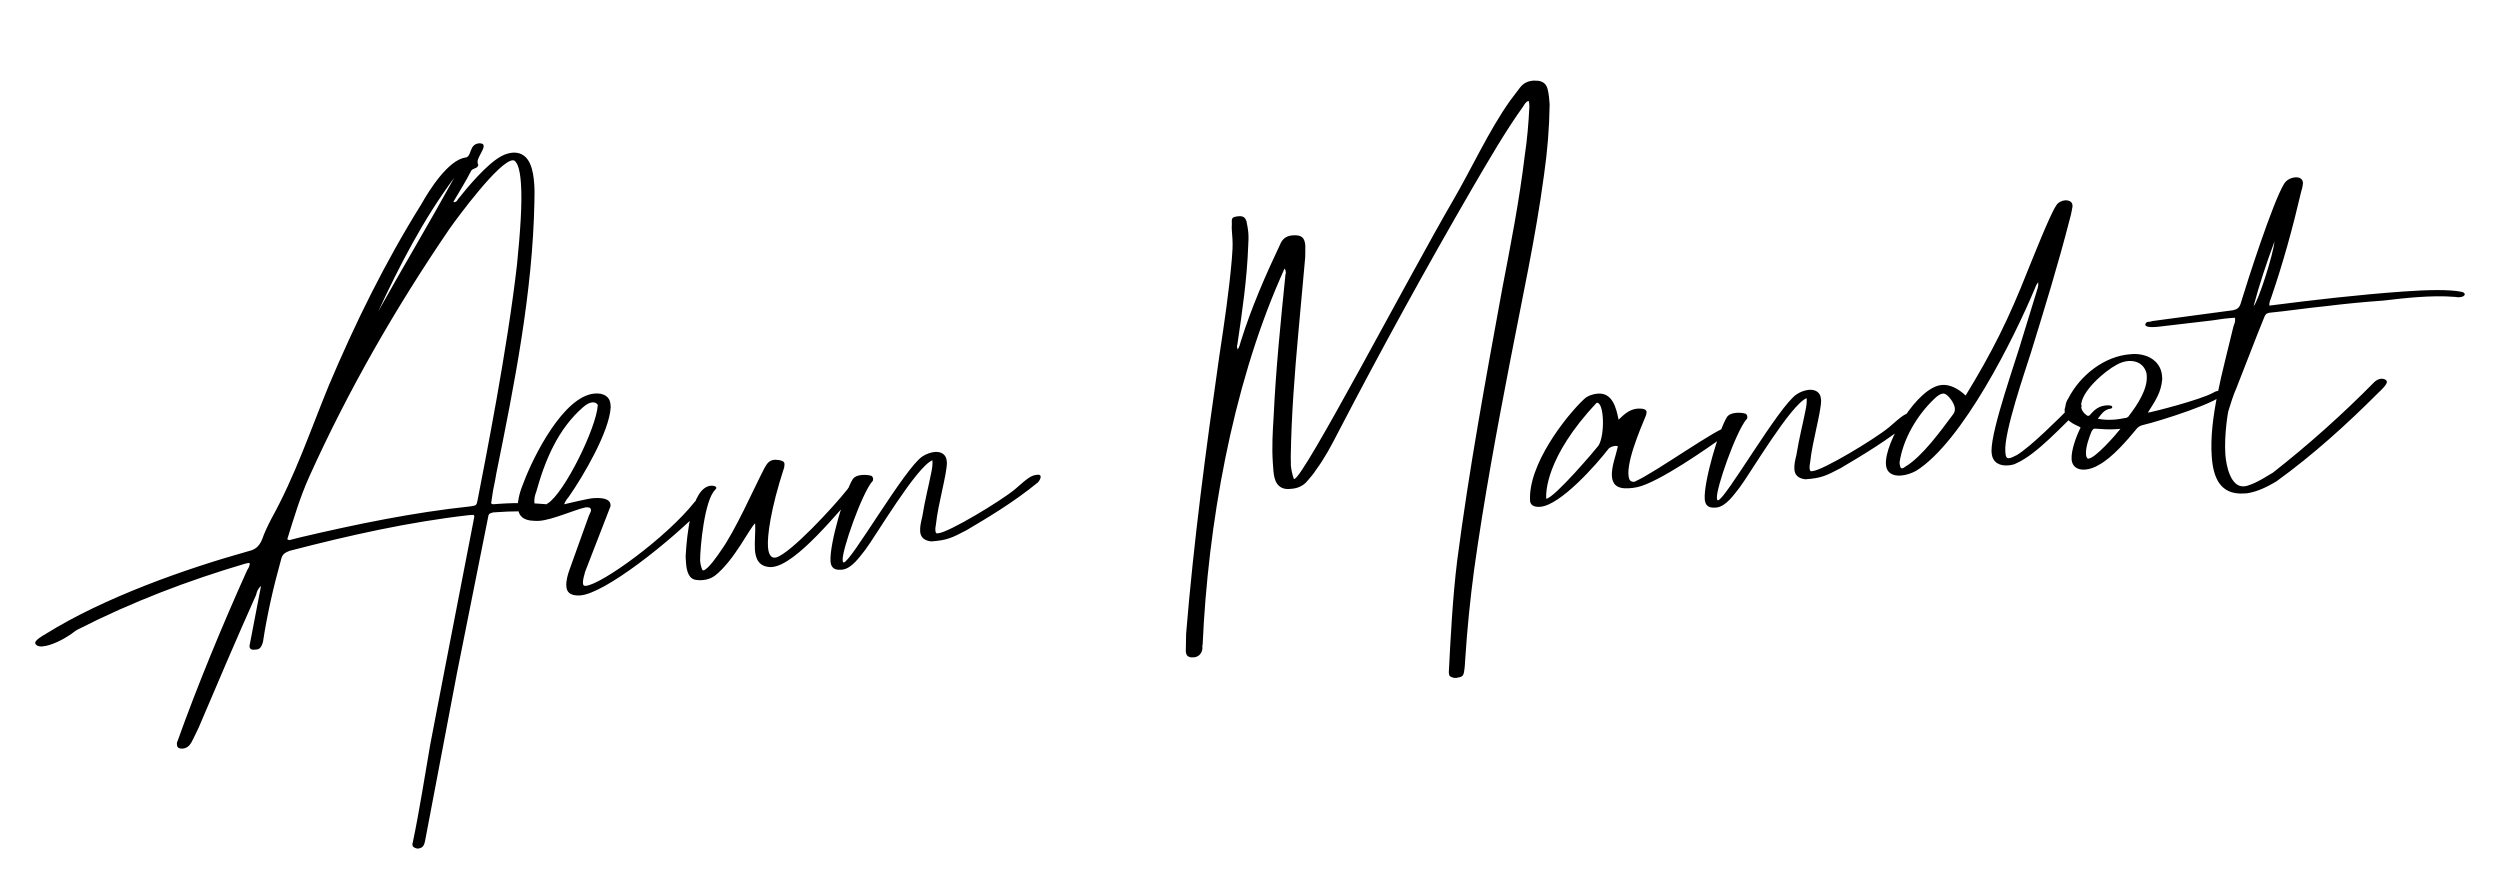 <svg width="295" height="104" viewBox="0 0 295 104" fill="none" xmlns="http://www.w3.org/2000/svg">
<path d="M31.03 75.747C30.837 76.422 30.61 76.619 30.251 76.644L29.892 76.67C29.653 76.687 29.461 76.52 29.448 76.341L29.439 76.221L30.801 69.147C30.404 69.476 30.309 69.843 30.215 70.211C27.879 75.43 25.663 80.64 23.447 85.85C23.13 86.474 22.874 87.094 22.553 87.658C22.339 88.034 21.997 88.299 21.578 88.329L21.458 88.337C21.159 88.359 20.907 88.196 20.89 87.957L20.877 87.777C20.873 87.717 20.864 87.597 20.92 87.533C23.278 80.93 26.256 73.74 29.165 67.278C29.327 67.026 29.434 66.838 29.473 66.534C29.468 66.474 29.404 66.419 29.345 66.423C29.225 66.432 29.05 66.504 28.93 66.513C22.213 68.494 15.595 71.009 9.152 74.294C8.861 74.435 8.523 74.76 8.177 74.965C7.488 75.435 6.039 76.2 5.022 76.272L4.902 76.281C4.722 76.293 4.539 76.246 4.415 76.195C4.227 76.088 4.158 75.973 4.15 75.853C4.184 75.49 5.052 75.007 5.398 74.802C12.252 70.525 21.816 67.138 29.307 65.042C30.076 64.867 30.534 64.534 30.897 63.726C31.197 62.863 31.616 61.991 32.04 61.179C34.811 56.17 36.6 50.87 38.752 45.604C41.893 38.162 45.413 30.995 49.733 24.071C50.64 22.443 52.911 18.853 54.938 18.588C55.712 18.473 55.306 16.998 56.563 16.909L56.623 16.905C56.926 16.943 57.05 16.995 57.063 17.174L57.072 17.294C57.041 17.717 56.434 18.482 56.353 19.029L56.374 19.328L56.442 19.444C56.447 19.504 56.447 19.504 56.391 19.568C56.352 19.871 55.75 19.854 55.591 20.166C54.958 21.414 54.201 22.611 53.504 23.803L53.568 23.859C53.927 23.833 53.97 23.59 54.081 23.461C55.24 21.995 57.46 19.372 59.08 18.474C59.657 18.133 60.192 18.035 60.611 18.005C62.594 17.984 62.931 20.186 63.042 21.742C63.089 22.4 63.075 23.063 63.062 23.725C62.866 34.506 60.691 45.368 58.554 55.926C58.434 56.777 58.194 57.636 58.078 58.546L57.997 59.093C58.005 59.213 57.95 59.277 57.954 59.337C57.963 59.457 58.087 59.508 58.266 59.495L58.865 59.453C61.259 59.283 63.61 59.356 65.978 59.669C66.166 59.776 66.469 59.815 66.491 60.114L66.495 60.174C66.397 60.481 65.978 60.511 65.559 60.541C65.259 60.562 65.016 60.519 64.832 60.472C62.592 60.271 60.489 60.3 58.215 60.461C57.74 60.555 57.629 60.684 57.594 61.047L53.912 79.474L50.147 99.291C50.01 99.902 49.783 100.099 49.245 100.137C48.877 100.043 48.689 99.936 48.672 99.697L48.663 99.577L48.711 99.393C49.52 95.546 50.09 91.716 50.775 87.818C51.349 84.89 51.919 81.902 52.488 78.914L55.966 60.982C55.953 60.803 55.949 60.743 55.709 60.76L55.35 60.785C48.249 61.591 41.204 63.174 34.176 64.997C33.59 65.219 33.303 65.42 33.166 66.031C32.255 69.284 31.523 72.524 31.03 75.747ZM53.603 20.969C49.925 25.922 47.179 31.29 44.62 36.766C47.555 31.504 50.673 26.29 53.603 20.969ZM36.5 56.23C35.409 58.654 34.681 61.111 33.898 63.633C34.022 63.685 34.086 63.74 34.146 63.736C34.561 63.646 35.031 63.492 35.446 63.403C42.072 61.849 48.712 60.475 55.517 59.751C56.231 59.64 56.231 59.64 56.364 58.969C57.242 54.395 59.859 41.277 61.008 31.21C61.394 27.333 61.635 23.947 61.473 21.673C61.405 20.715 61.294 20.001 61.076 19.475C60.867 19.069 60.734 18.898 60.495 18.915C58.879 19.03 54.106 25.505 53.067 26.962C46.638 36.382 41.073 46.1 36.5 56.23ZM68.468 70.259L68.348 70.268C67.207 70.289 66.874 69.831 66.827 69.173C66.784 68.574 66.973 67.839 67.225 67.159L69.484 60.864C69.694 60.428 69.745 60.304 69.737 60.184C69.716 59.885 69.472 59.842 69.113 59.867C67.809 60.14 65.188 61.349 63.632 61.46C63.273 61.485 62.91 61.451 62.546 61.417C61.512 61.25 61.17 60.672 61.115 59.894C61.047 58.937 61.444 57.766 61.804 56.898C62.916 53.932 66.493 46.7 70.203 46.436C71.161 46.368 71.969 46.732 72.041 47.749L72.062 48.048C71.907 50.947 68.793 56.221 67.155 58.563C67.049 58.751 66.818 58.888 66.561 59.507C66.561 59.507 69.4 58.824 69.998 58.782C71.614 58.667 72.007 59.12 72.037 59.539C72.045 59.659 72.054 59.779 71.998 59.843L69.05 67.451C68.956 67.818 68.759 68.434 68.785 68.793C68.802 69.032 68.87 69.148 69.109 69.131C70.965 68.999 78.687 63.398 81.997 59.192C82.164 59 82.519 58.914 82.818 58.893C83.118 58.872 83.425 58.97 83.442 59.21C83.451 59.33 83.348 59.577 83.066 59.838C79.029 63.975 71.341 70.055 68.468 70.259ZM64.629 59.404C66.587 58.182 70.373 50.514 70.541 47.796C70.541 47.796 70.395 47.445 69.917 47.479C69.617 47.5 69.267 47.646 68.814 48.039C65.867 50.594 64.323 54.253 63.27 58.057C63.167 58.305 63.022 58.796 63.051 59.215C63.094 59.814 63.47 60.028 64.009 59.989C64.428 59.96 64.278 59.549 64.629 59.404ZM84.368 57.821C83.133 59.051 82.618 64.502 82.613 66.126C82.643 66.545 82.728 66.9 82.873 67.25C82.937 67.306 82.937 67.306 82.997 67.302C83.536 67.263 84.896 65.242 85.058 64.99C86.756 62.644 88.878 57.801 90.2 55.241C90.572 54.553 90.855 54.292 91.453 54.249C91.573 54.241 91.697 54.292 91.876 54.279C92.364 54.365 92.552 54.472 92.573 54.771C92.581 54.891 92.53 55.015 92.539 55.135C90.908 60.123 90.531 63.278 90.62 64.534C90.705 65.731 91.192 65.817 91.432 65.8L91.552 65.791C93.206 65.373 98.346 59.835 100.002 57.732C100.108 57.544 100.275 57.352 100.515 57.335L100.934 57.305C101.113 57.292 101.233 57.284 101.305 57.459C101.37 57.515 101.374 57.575 101.378 57.634C101.391 57.814 101.16 57.951 101.049 58.079C99.146 60.079 93.962 66.703 91.09 66.907L90.97 66.916C89.525 66.898 89.153 65.902 89.081 64.884C89.022 64.046 89.155 62.533 89.116 61.995L89.099 61.755C88.475 62.281 86.644 66.14 84.365 67.926C83.907 68.26 83.437 68.413 82.898 68.452C82.659 68.469 82.48 68.481 82.236 68.439C81.27 68.387 81.018 67.382 80.95 66.425C80.92 66.006 80.89 65.587 80.929 65.283C81.041 63.471 81.517 57.482 83.911 57.312C84.21 57.291 84.518 57.389 84.531 57.569C84.535 57.628 84.48 57.693 84.368 57.821ZM108.819 61.015C109.153 58.947 109.581 57.352 109.89 55.766C109.98 55.339 110.065 54.852 110.027 54.313C108.154 55.047 103.325 63.27 102.115 64.86C101.452 65.689 100.528 67.078 99.395 67.219L99.216 67.232C98.318 67.296 98.044 66.834 98.002 66.235C97.857 64.201 99.702 57.994 100.622 56.545C100.84 56.229 101.25 56.08 101.729 56.045C102.088 56.02 102.511 56.05 102.819 56.148C102.943 56.2 103.016 56.375 103.024 56.495C103.037 56.674 102.985 56.798 102.926 56.803C101.651 58.337 99.353 64.936 99.434 66.073C99.443 66.193 99.451 66.313 99.515 66.368L99.575 66.364C100.413 66.305 106.782 55.205 108.852 53.855C109.254 53.586 109.839 53.364 110.318 53.33C111.036 53.279 111.66 53.595 111.72 54.433L111.733 54.613C111.715 56.058 110.692 59.439 110.443 61.862C110.4 62.106 110.358 62.35 110.375 62.589C110.383 62.709 110.392 62.828 110.52 62.94L110.699 62.927C111.956 62.837 118.126 59.091 119.717 57.775C121.303 56.399 121.641 56.074 122.479 56.014C122.479 56.014 122.778 55.993 122.795 56.233C122.804 56.352 122.761 56.596 122.483 56.916C119.584 59.288 116.582 61.065 114.042 62.569C112.302 63.475 111.781 63.752 109.865 63.888C108.955 63.773 108.622 63.315 108.579 62.717C108.541 62.178 108.678 61.567 108.819 61.015ZM140.271 77.487C140.023 77.384 139.946 77.149 139.925 76.85C139.938 76.188 139.951 75.525 139.96 74.802C140.861 63.791 142.314 52.92 143.883 41.982C144.457 38.212 145.027 34.382 145.357 30.569C145.422 29.782 145.482 28.936 145.427 28.157L145.371 27.38C145.346 27.02 145.325 26.721 145.359 26.358C145.312 25.699 145.428 25.631 145.962 25.533L146.201 25.516C146.68 25.482 146.932 25.644 147.086 26.115C147.18 26.589 147.274 27.064 147.308 27.543C147.342 28.021 147.316 28.504 147.29 28.988C147.148 32.907 146.582 36.797 146.012 40.627C145.961 40.751 145.965 40.811 145.974 40.931C145.982 41.051 145.986 41.11 146.055 41.226C146.273 40.91 146.311 40.606 146.41 40.298C147.685 36.238 149.341 32.451 151.172 28.591C151.493 28.027 151.959 27.814 152.557 27.771C153.575 27.699 153.959 28.032 154.027 28.99C154.01 29.593 154.053 30.191 153.975 30.798C153.697 33.645 153.478 36.488 153.199 39.335C152.761 44.178 152.383 49.017 152.309 53.894C152.334 54.254 152.3 54.617 152.325 54.976C152.351 55.335 152.53 56.164 152.675 56.515L152.735 56.511C153.812 56.434 166.094 32.884 171.453 23.661C173.652 19.896 175.68 15.421 178.195 11.873L179.35 10.348C179.79 9.775 180.316 9.557 180.974 9.511C181.154 9.498 181.338 9.545 181.517 9.532C182.064 9.614 182.445 9.887 182.607 10.477C182.769 11.067 182.816 11.726 182.858 12.324C182.819 15.154 182.591 17.877 182.189 20.673C181.207 28.021 179.614 35.232 178.209 42.55C176.625 50.723 175.104 58.951 173.947 67.214C173.476 70.736 173.124 74.25 172.896 77.815C172.87 78.298 172.844 78.781 172.759 79.269C172.72 79.572 172.618 79.82 172.263 79.905C172.143 79.914 171.968 79.986 171.848 79.995C171.609 80.012 171.365 79.969 171.113 79.806C170.985 79.695 170.972 79.516 170.959 79.336C171.187 74.929 171.415 70.522 171.947 66.153C173.349 55.407 175.302 44.801 177.251 34.136C178.261 28.892 179.276 23.707 179.919 18.368C180.207 16.483 180.37 14.546 180.469 12.554L180.447 12.255C180.439 12.135 180.43 12.015 180.362 11.9C180.011 12.045 179.909 12.293 179.746 12.545C177.612 15.524 175.739 18.785 173.861 21.986C168.287 31.585 162.962 41.288 157.828 51.156C157.088 52.592 156.293 54.093 155.305 55.426C155.035 55.866 154.646 56.315 154.312 56.699C153.816 57.336 153.115 57.627 152.397 57.678L151.978 57.707C151.256 57.699 150.811 57.369 150.529 56.788C150.311 56.262 150.273 55.723 150.235 55.185L150.197 54.646C150.065 52.791 150.176 50.978 150.288 49.166C150.551 43.553 151.117 37.979 151.684 32.405C151.735 32.281 151.731 32.221 151.722 32.101C151.714 31.981 151.705 31.862 151.573 31.691C151.367 32.187 151.209 32.498 151.055 32.87C145.365 45.907 142.538 61.987 141.913 76.047C141.862 76.171 141.874 76.351 141.887 76.53C141.81 77.137 141.416 77.526 140.878 77.564C140.698 77.577 140.459 77.594 140.271 77.487ZM189.74 53.039C188.419 54.757 184.134 59.633 181.74 59.803C181.141 59.845 180.65 59.7 180.552 59.166C180.245 54.856 184.826 49.057 186.913 47.104C187.306 46.715 187.952 46.489 188.55 46.446C190.286 46.323 190.717 48.157 190.994 49.521C191.67 48.871 192.234 48.35 193.128 48.226C193.966 48.167 194.278 48.325 194.299 48.624C194.307 48.744 194.256 48.868 194.209 49.052C193.593 50.539 191.629 55.07 192.278 56.588C192.351 56.763 192.599 56.866 192.778 56.853C192.838 56.849 192.958 56.84 193.014 56.776C195.404 55.704 202.728 50.431 203.925 50.346L204.224 50.325C204.528 50.364 204.592 50.419 204.596 50.479C204.613 50.718 203.865 51.193 203.292 51.594C201.689 52.731 195.732 56.944 193.184 57.486C192.829 57.571 192.53 57.592 192.231 57.614C190.735 57.72 190.269 57.091 190.205 56.194C190.129 55.116 190.689 53.693 190.869 52.838C190.976 52.65 190.852 52.599 190.613 52.616C190.313 52.637 189.903 52.786 189.74 53.039ZM188.387 47.541C182.349 53.985 182.407 58.191 182.454 58.85C183.412 58.782 188.351 52.957 188.625 52.577C189.433 51.256 189.272 47.297 188.387 47.541ZM211.977 53.684C212.311 51.615 212.739 50.021 213.047 48.435C213.137 48.007 213.223 47.52 213.185 46.981C211.312 47.716 206.483 55.939 205.273 57.529C204.61 58.358 203.686 59.747 202.553 59.888L202.373 59.9C201.476 59.964 201.202 59.502 201.16 58.904C201.015 56.869 202.86 50.663 203.779 49.214C203.997 48.898 204.408 48.748 204.887 48.714C205.246 48.688 205.669 48.719 205.977 48.817C206.101 48.868 206.173 49.044 206.182 49.163C206.195 49.343 206.143 49.467 206.083 49.471C204.809 51.005 202.511 57.605 202.592 58.742C202.6 58.862 202.609 58.981 202.673 59.037L202.733 59.033C203.571 58.973 209.94 47.874 212.009 46.524C212.411 46.254 212.997 46.032 213.476 45.998C214.194 45.947 214.818 46.264 214.878 47.102L214.89 47.281C214.873 48.726 213.85 52.107 213.601 54.531C213.558 54.775 213.515 55.018 213.532 55.258C213.541 55.377 213.549 55.497 213.678 55.608L213.857 55.595C215.114 55.506 221.284 51.759 222.875 50.443C224.461 49.067 224.799 48.742 225.637 48.683C225.637 48.683 225.936 48.662 225.953 48.901C225.961 49.021 225.919 49.264 225.641 49.585C222.742 51.956 219.74 53.734 217.2 55.237C215.46 56.143 214.938 56.421 213.023 56.557C212.113 56.441 211.779 55.984 211.737 55.385C211.699 54.846 211.836 54.235 211.977 53.684ZM238.675 39.756L240.434 34.037C240.481 33.853 240.528 33.669 240.515 33.49L240.503 33.31C240.28 33.567 240.182 33.874 240.079 34.122C237.662 39.888 231.557 52.172 226.084 55.569C225.563 55.846 224.917 56.072 224.319 56.115C223.421 56.179 222.617 55.875 222.541 54.798C222.358 52.224 226.28 45.63 229.153 45.425C230.051 45.362 230.982 45.777 231.948 46.67C235.126 41.452 237.021 37.648 239.263 31.955C239.88 30.467 241.865 25.394 242.626 24.257C242.84 23.881 243.306 23.667 243.665 23.642C244.144 23.608 244.52 23.822 244.546 24.181L244.558 24.36C244.473 24.848 244.387 25.335 244.241 25.826C242.876 31.157 241.262 36.384 239.649 41.612C239.011 43.642 236.465 50.981 236.627 53.255L236.644 53.495C236.674 53.914 236.806 54.085 237.045 54.068C237.285 54.051 237.576 53.91 237.982 53.7C239.598 52.743 243.023 49.312 244.37 47.953C244.593 47.697 244.888 47.615 245.127 47.599C245.426 47.577 245.614 47.684 245.627 47.864C245.636 47.983 245.584 48.107 245.418 48.3C243.442 50.124 240.38 53.59 237.93 54.666C237.699 54.803 237.344 54.889 236.925 54.918C236.088 54.978 235.104 54.687 235.015 53.43L234.998 53.191C234.991 50.544 237.905 42.458 238.675 39.756ZM230.426 48.944C230.648 48.688 230.691 48.444 230.67 48.145C230.631 47.606 229.824 46.4 229.285 46.439C228.986 46.46 228.64 46.665 228.19 47.118C226.164 49.066 224.555 51.828 224.148 54.563C224.182 55.042 224.259 55.277 224.439 55.264C224.558 55.256 224.674 55.188 224.845 55.055C226.807 53.893 229.053 50.786 230.426 48.944ZM251.39 41.8L251.808 41.77C253.672 41.758 255.01 42.806 255.121 44.362L255.146 44.721C255.017 46.294 254.363 47.243 253.443 48.692C253.862 48.662 259.711 47.163 261.156 46.339C261.502 46.134 261.682 46.121 261.981 46.1C262.22 46.083 262.408 46.19 262.417 46.309C262.489 47.327 254.306 49.833 253.062 50.102C252.528 50.2 252.241 50.401 252.023 50.717C250.971 51.995 249.248 53.982 247.743 54.811C247.225 55.149 246.58 55.375 246.041 55.413C245.263 55.469 244.579 55.156 244.46 54.323L244.451 54.203C244.375 53.126 245.034 51.395 245.509 50.459C245.248 50.176 243.726 49.924 243.633 48.607C243.62 48.427 243.607 48.248 243.71 48C243.744 47.637 243.842 47.329 244.061 47.013C245.434 44.328 248.277 42.021 251.39 41.8ZM246.431 54.123C247.268 54.063 249.659 51.306 250.211 50.606L249.672 50.644C248.834 50.703 248.048 50.639 247.201 50.579L247.141 50.583C246.962 50.596 246.915 50.78 246.804 50.908C246.547 51.528 246.093 52.763 246.149 53.541L246.166 53.78C246.243 54.016 246.311 54.131 246.431 54.123ZM251.242 49.029C252.178 47.819 253.427 45.926 253.317 44.37L253.295 44.071C253.039 43.006 252.163 42.527 251.146 42.599C250.727 42.629 250.196 42.787 249.735 43.06C248.401 43.757 245.45 46.252 245.574 47.988C245.599 48.347 245.804 48.693 246.184 48.967C246.313 49.078 246.373 49.074 246.432 49.07C246.672 49.053 246.762 48.625 247.51 48.151C247.856 47.946 248.211 47.861 248.57 47.835C248.929 47.809 249.233 47.848 249.246 48.028C249.254 48.147 249.139 48.216 249.019 48.224C248.305 48.335 247.98 48.839 247.539 49.412C248.211 49.545 248.813 49.562 249.472 49.515C249.95 49.481 250.425 49.387 250.959 49.289C251.075 49.221 251.19 49.153 251.242 49.029ZM253.955 37.888C257.114 37.483 260.269 37.018 263.488 36.609C263.963 36.515 264.249 36.315 264.395 35.823C265.174 33.241 268.178 23.885 269.525 21.684C269.851 21.179 270.376 20.962 270.855 20.927C271.334 20.893 271.71 21.107 271.74 21.526L271.748 21.646C271.714 22.009 271.62 22.377 271.521 22.685C270.554 26.844 269.407 31.015 268.012 35.085C267.913 35.392 267.751 35.645 267.78 36.063C273.026 35.39 278.335 34.772 283.602 34.398C286.415 34.198 289.057 34.13 290.523 34.447C290.707 34.494 290.835 34.605 290.844 34.725C290.852 34.845 290.685 35.037 290.266 35.067C290.147 35.075 289.967 35.088 289.783 35.041C288.27 34.908 286.71 34.959 285.214 35.065C283.897 35.159 282.525 35.316 281.212 35.47C278.878 35.636 276.608 35.857 274.342 36.139C272.132 36.356 269.99 36.688 267.78 36.906C267.306 36.999 267.263 37.243 267.109 37.615C266.236 39.722 264.768 43.616 263.9 45.783C263.536 46.591 263.194 47.698 262.95 48.497C262.941 48.378 262.427 51.301 262.593 53.636C262.678 54.833 263.169 57.504 264.785 57.389C265.024 57.373 265.319 57.291 265.67 57.146C266.606 56.779 267.41 56.241 268.218 55.762C272.434 52.455 276.45 48.861 280.208 45.045C280.435 44.849 280.726 44.708 280.965 44.691C281.324 44.665 281.636 44.823 281.653 45.063C281.675 45.362 280.943 46.076 280.717 46.272C276.898 50.093 272.942 53.682 268.594 56.818C267.555 57.433 266.452 57.993 265.203 58.202L264.844 58.227C261.912 58.436 261.156 56.264 260.986 53.87C260.662 49.322 262.263 43.914 263.56 38.469C263.663 38.221 263.766 37.973 263.744 37.674L263.732 37.494L263.253 37.528C262.535 37.579 261.821 37.69 261.107 37.801C258.961 38.074 256.811 38.287 254.605 38.564L254.365 38.581C253.408 38.649 253.155 38.486 253.143 38.307C253.134 38.187 253.301 37.995 253.421 37.986C253.6 37.974 253.78 37.961 253.955 37.888ZM268.386 28.502C267.427 31.096 266.584 33.622 265.921 36.136C266.481 35.554 268.253 30.015 268.386 28.502Z" fill="black"/>
</svg>
